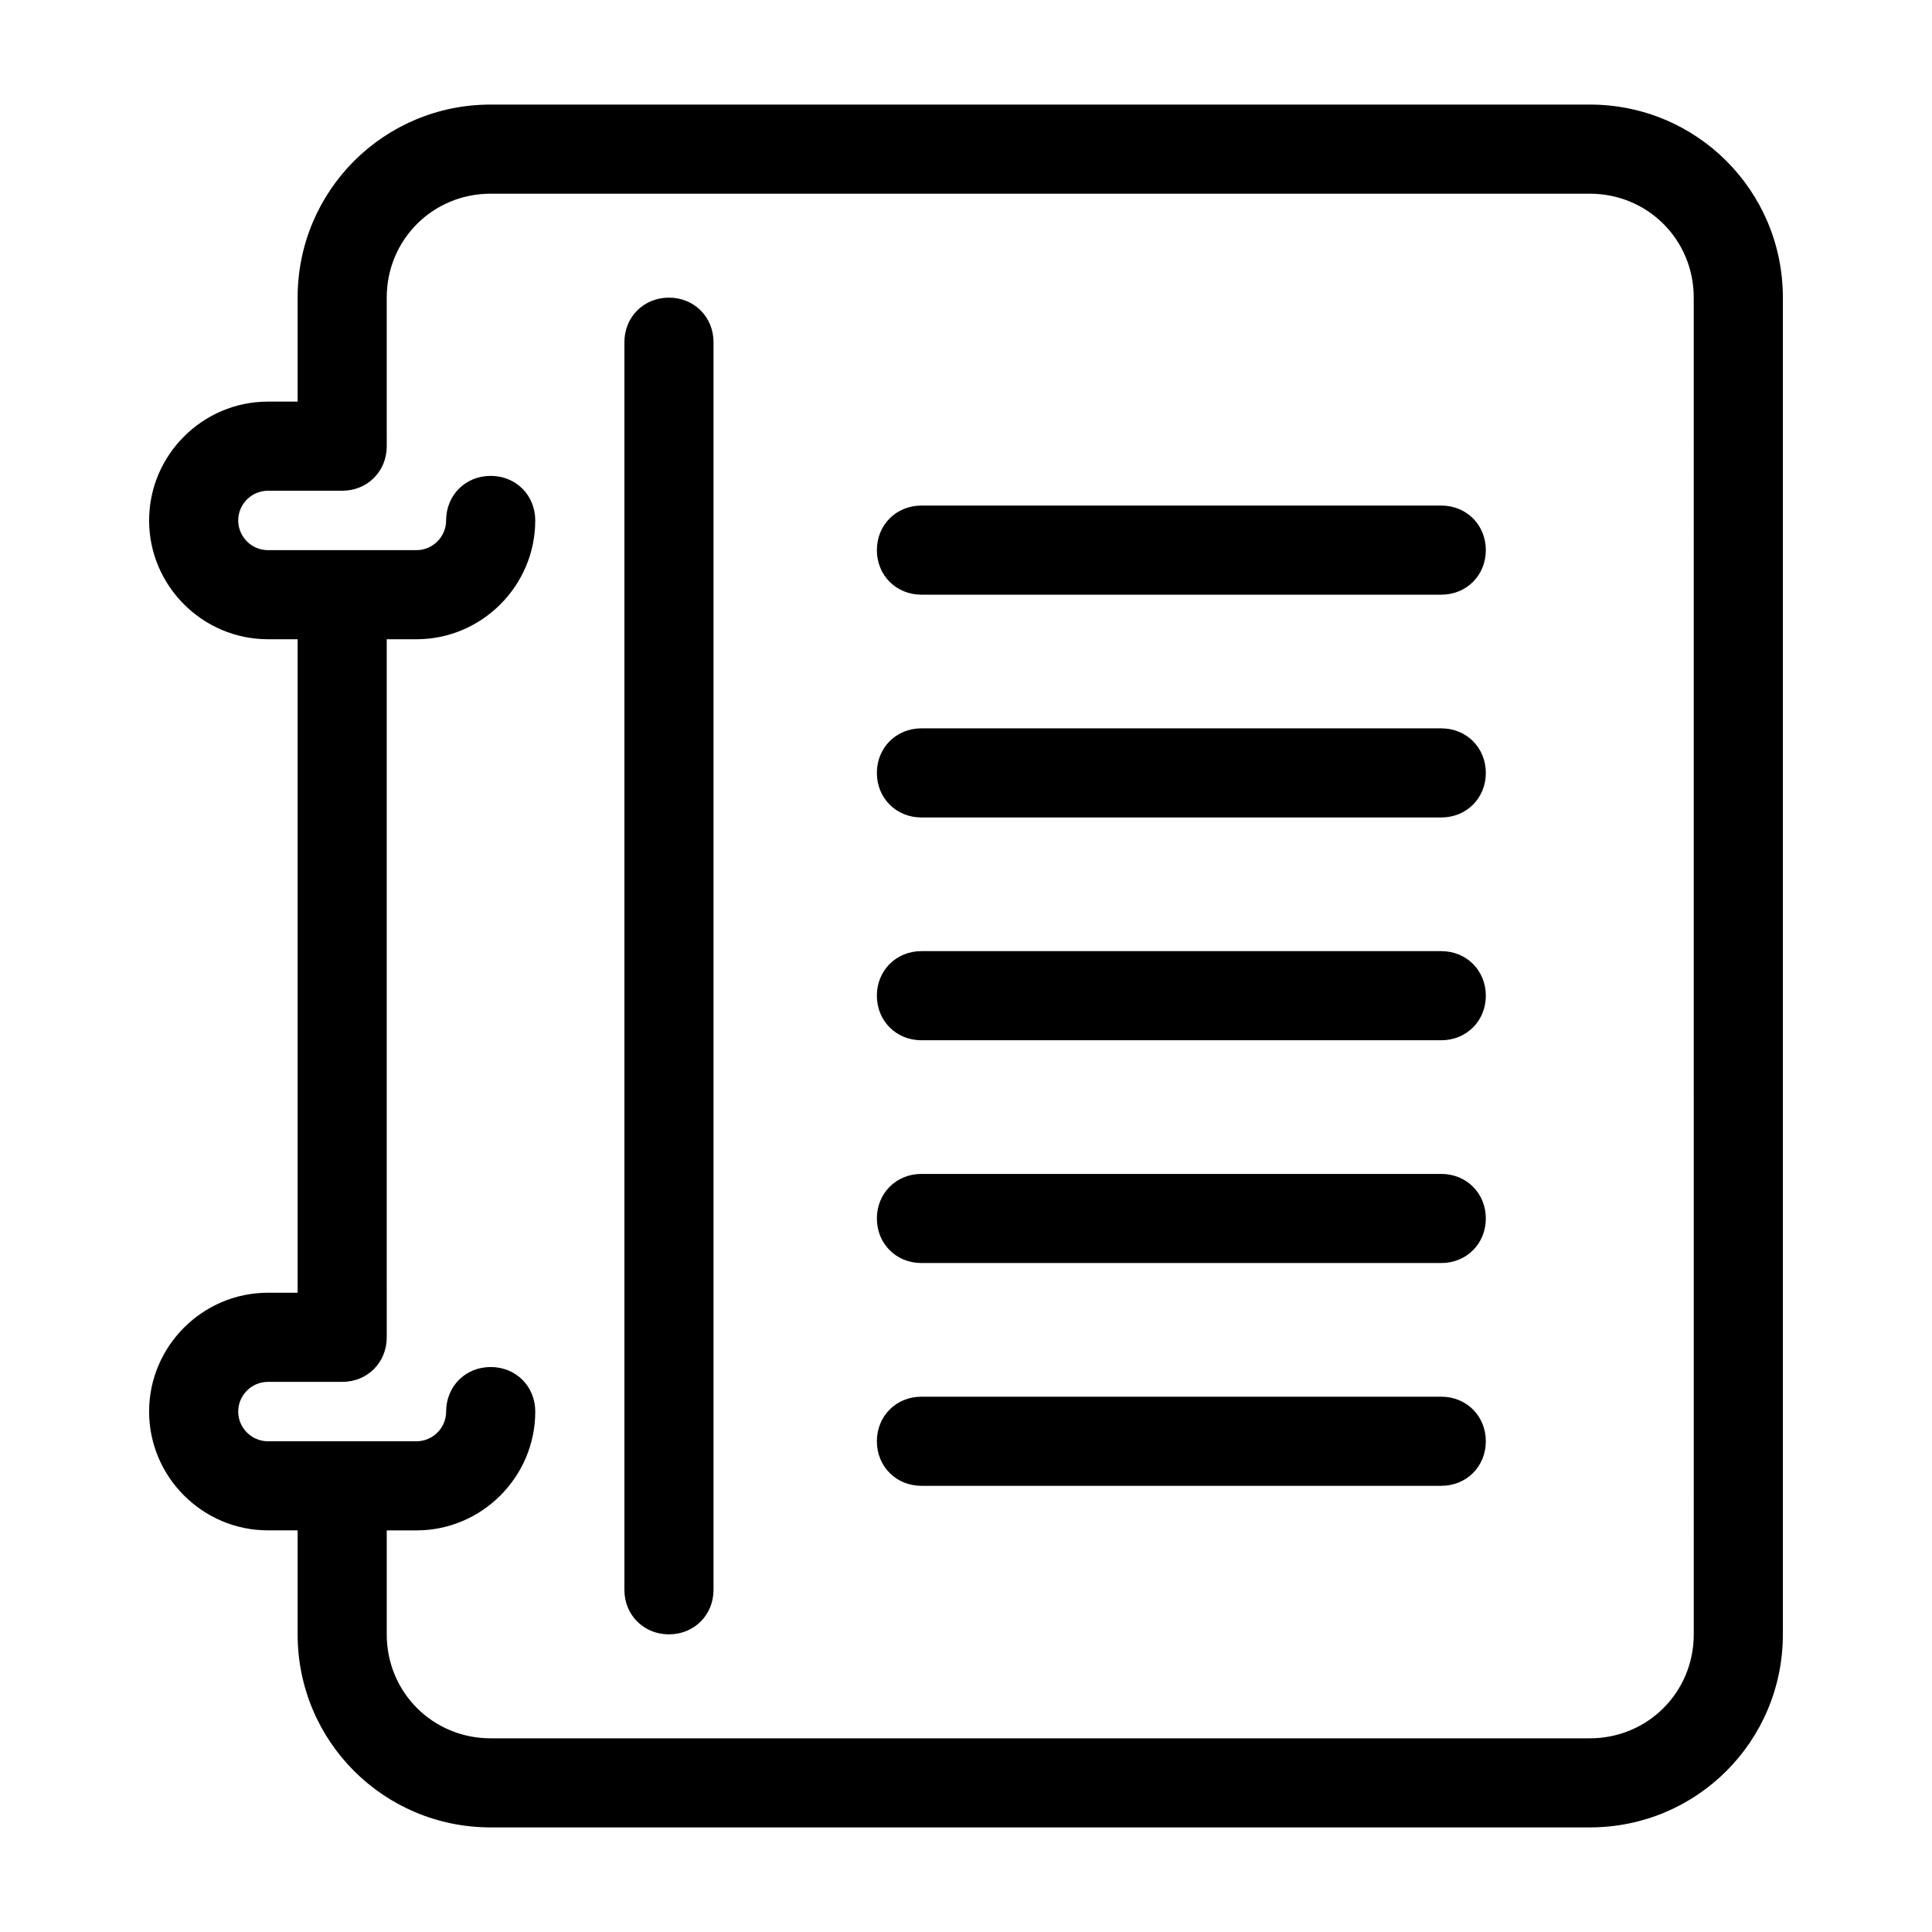 <?xml version="1.0" encoding="UTF-8"?>
<!-- Uploaded to: ICON Repo, www.iconrepo.com, Generator: ICON Repo Mixer Tools -->
<svg fill="#000000" width="800px" height="800px" version="1.1" viewBox="144 144 512 512" xmlns="http://www.w3.org/2000/svg">
 <g>
  <path d="m525.95 514.14h-137.76c-6.691 0-11.809 5.117-11.809 11.809s5.117 11.809 11.809 11.809h137.76c6.691 0 11.809-5.117 11.809-11.809-0.004-6.695-5.121-11.809-11.812-11.809z"/>
  <path d="m525.95 277.98h-137.76c-6.691 0-11.809 5.117-11.809 11.809 0 6.691 5.117 11.809 11.809 11.809h137.76c6.691 0 11.809-5.117 11.809-11.809-0.004-6.691-5.121-11.809-11.812-11.809z"/>
  <path d="m525.95 455.1h-137.76c-6.691 0-11.809 5.117-11.809 11.809s5.117 11.809 11.809 11.809h137.76c6.691 0 11.809-5.117 11.809-11.809-0.004-6.691-5.121-11.809-11.812-11.809z"/>
  <path d="m525.95 337.02h-137.76c-6.691 0-11.809 5.117-11.809 11.809 0 6.691 5.117 11.809 11.809 11.809h137.76c6.691 0 11.809-5.117 11.809-11.809-0.004-6.691-5.121-11.809-11.812-11.809z"/>
  <path d="m525.95 396.06h-137.76c-6.691 0-11.809 5.117-11.809 11.809s5.117 11.809 11.809 11.809h137.76c6.691 0 11.809-5.117 11.809-11.809-0.004-6.691-5.121-11.809-11.812-11.809z"/>
  <path d="m321.28 222.88c-6.691 0-11.809 5.117-11.809 11.809v330.62c0 6.691 5.117 11.809 11.809 11.809s11.809-5.117 11.809-11.809v-330.62c0-6.691-5.117-11.809-11.809-11.809z"/>
  <path d="m616.48 222.88c0-28.34-22.828-51.168-51.168-51.168h-291.27c-28.34 0-51.168 22.828-51.168 51.168v27.551h-7.871c-17.32 0-31.488 14.168-31.488 31.488 0 17.32 14.168 31.488 31.488 31.488h7.871v173.18h-7.871c-17.32 0-31.488 14.168-31.488 31.488s14.168 31.488 31.488 31.488h7.871v27.551c0 28.34 22.828 51.168 51.168 51.168h291.27c28.34 0 51.168-22.828 51.168-51.168zm-23.617 354.24c0 15.352-12.203 27.551-27.551 27.551l-291.27 0.004c-15.352 0-27.551-12.203-27.551-27.551v-27.551h7.871c17.32 0 31.488-14.168 31.488-31.488 0-6.691-5.117-11.809-11.809-11.809s-11.809 5.117-11.809 11.809c0 4.328-3.543 7.871-7.871 7.871l-39.359-0.004c-4.328 0-7.871-3.543-7.871-7.871s3.543-7.871 7.871-7.871h19.68c6.691 0 11.809-5.117 11.809-11.809l-0.004-184.99h7.871c17.32 0 31.488-14.168 31.488-31.488 0-6.691-5.117-11.809-11.809-11.809-6.691 0-11.809 5.117-11.809 11.809 0 4.328-3.543 7.871-7.871 7.871h-39.355c-4.328 0-7.871-3.543-7.871-7.871s3.543-7.871 7.871-7.871h19.68c6.691 0 11.809-5.117 11.809-11.809l-0.004-39.359c0-15.352 12.203-27.551 27.551-27.551h291.27c15.352 0 27.551 12.203 27.551 27.551z"/>
 </g>
</svg>
